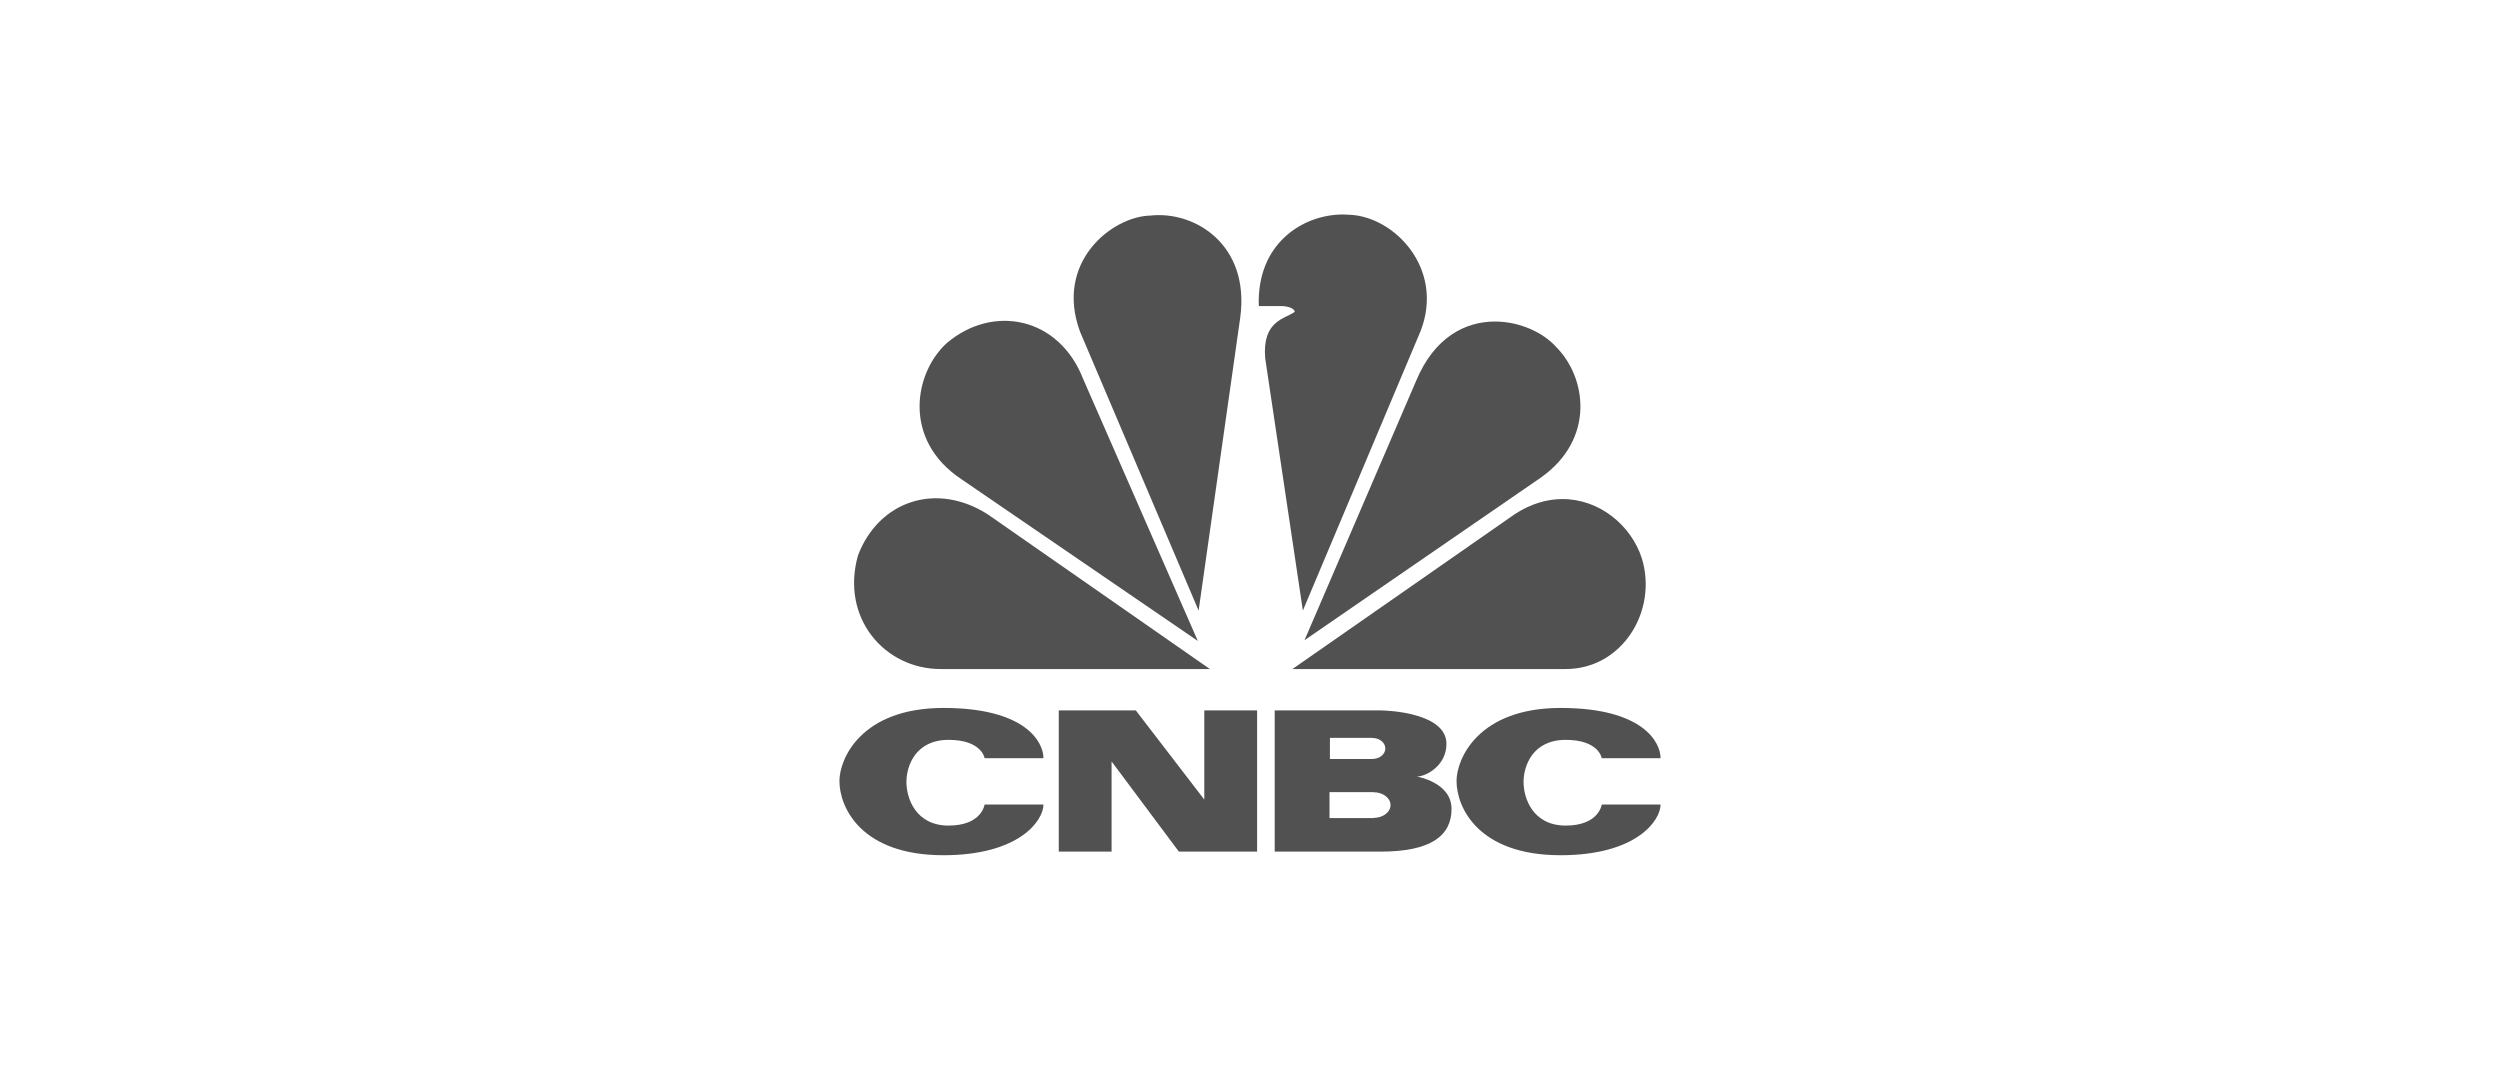 <svg xmlns="http://www.w3.org/2000/svg" width="208" height="89" viewBox="0 0 208 89" fill="none"><g style="mix-blend-mode:multiply" opacity="0.8"><path d="M78.785 28.532C76.05 31.001 75.054 36.597 79.986 39.869L99.66 53.329L90.121 31.535C88.122 26.392 82.653 25.27 78.785 28.532Z" fill="#262626"/><path d="M95.722 17.935C92.524 18 87.721 21.798 89.859 27.597L99.725 50.802L103.192 26.395C103.994 20.331 99.392 17.531 95.722 17.935Z" fill="#262626"/><path d="M104.732 25.464H106.598C106.598 25.464 107.594 25.464 107.73 25.933C106.996 26.531 104.997 26.606 105.263 29.799L108.399 50.799L118.198 27.533C120.202 22.338 115.995 18 112.263 17.867C112.089 17.855 111.914 17.845 111.733 17.845C108.383 17.845 104.545 20.272 104.732 25.464Z" fill="#262626"/><path d="M117.803 31.732L108.534 53.266L128.203 39.734C132.737 36.527 132.006 31.4 129.468 28.865C128.404 27.672 126.45 26.751 124.381 26.751C121.936 26.75 119.319 28.044 117.803 31.732Z" fill="#262626"/><path d="M126.002 42.798L107.53 55.664H130.274C134.94 55.664 137.939 50.867 136.606 46.464C135.713 43.696 133.071 41.524 130.005 41.521C128.715 41.522 127.346 41.909 126.002 42.798Z" fill="#262626"/><path d="M78.255 55.664H100.664L82.188 42.798C77.919 40.063 73.12 41.663 71.387 46.201C69.918 51.397 73.585 55.664 78.255 55.664Z" fill="#262626"/><path d="M69.84 64.976C69.84 67.167 71.636 71.155 78.495 71.155C84.819 71.155 86.816 68.262 86.816 66.935H81.92C81.92 66.935 81.688 68.688 78.926 68.688C76.163 68.688 75.415 66.388 75.415 65.058C75.415 63.733 76.163 61.556 78.926 61.556C81.688 61.556 81.92 63.083 81.92 63.083H86.816C86.816 61.754 85.351 58.901 78.495 58.901C71.636 58.901 69.84 63.149 69.84 64.976Z" fill="#262626"/><path d="M121.184 64.976C121.184 67.167 122.982 71.155 129.839 71.155C136.162 71.155 138.16 68.262 138.16 66.935H133.268C133.268 66.935 133.034 68.688 130.272 68.688C127.508 68.688 126.76 66.388 126.76 65.058C126.76 63.733 127.508 61.556 130.272 61.556C133.034 61.556 133.268 63.083 133.268 63.083H138.16C138.16 61.754 136.696 58.901 129.839 58.901C122.982 58.901 121.184 63.149 121.184 64.976Z" fill="#262626"/><path d="M100.197 59.106V66.524L94.499 59.106H88.09V70.856H92.484V63.353L98.082 70.856H104.591V59.106H100.197Z" fill="#262626"/><path d="M114.277 68.049V68.064H110.616V65.907H114.277V65.914C115.059 65.914 115.691 66.393 115.691 66.983C115.691 67.572 115.059 68.049 114.277 68.049ZM110.649 61.392H114.177V61.397C114.775 61.397 115.259 61.789 115.259 62.271C115.259 62.756 114.775 63.145 114.177 63.145V63.15H110.649V61.392ZM117.873 64.609C118.673 64.609 120.345 63.683 120.345 61.889C120.345 59.335 115.575 59.106 114.843 59.106H106.055V70.856H114.843C119.07 70.856 120.768 69.524 120.768 67.3C120.768 65.076 117.873 64.609 117.873 64.609Z" fill="#262626"/></g></svg>